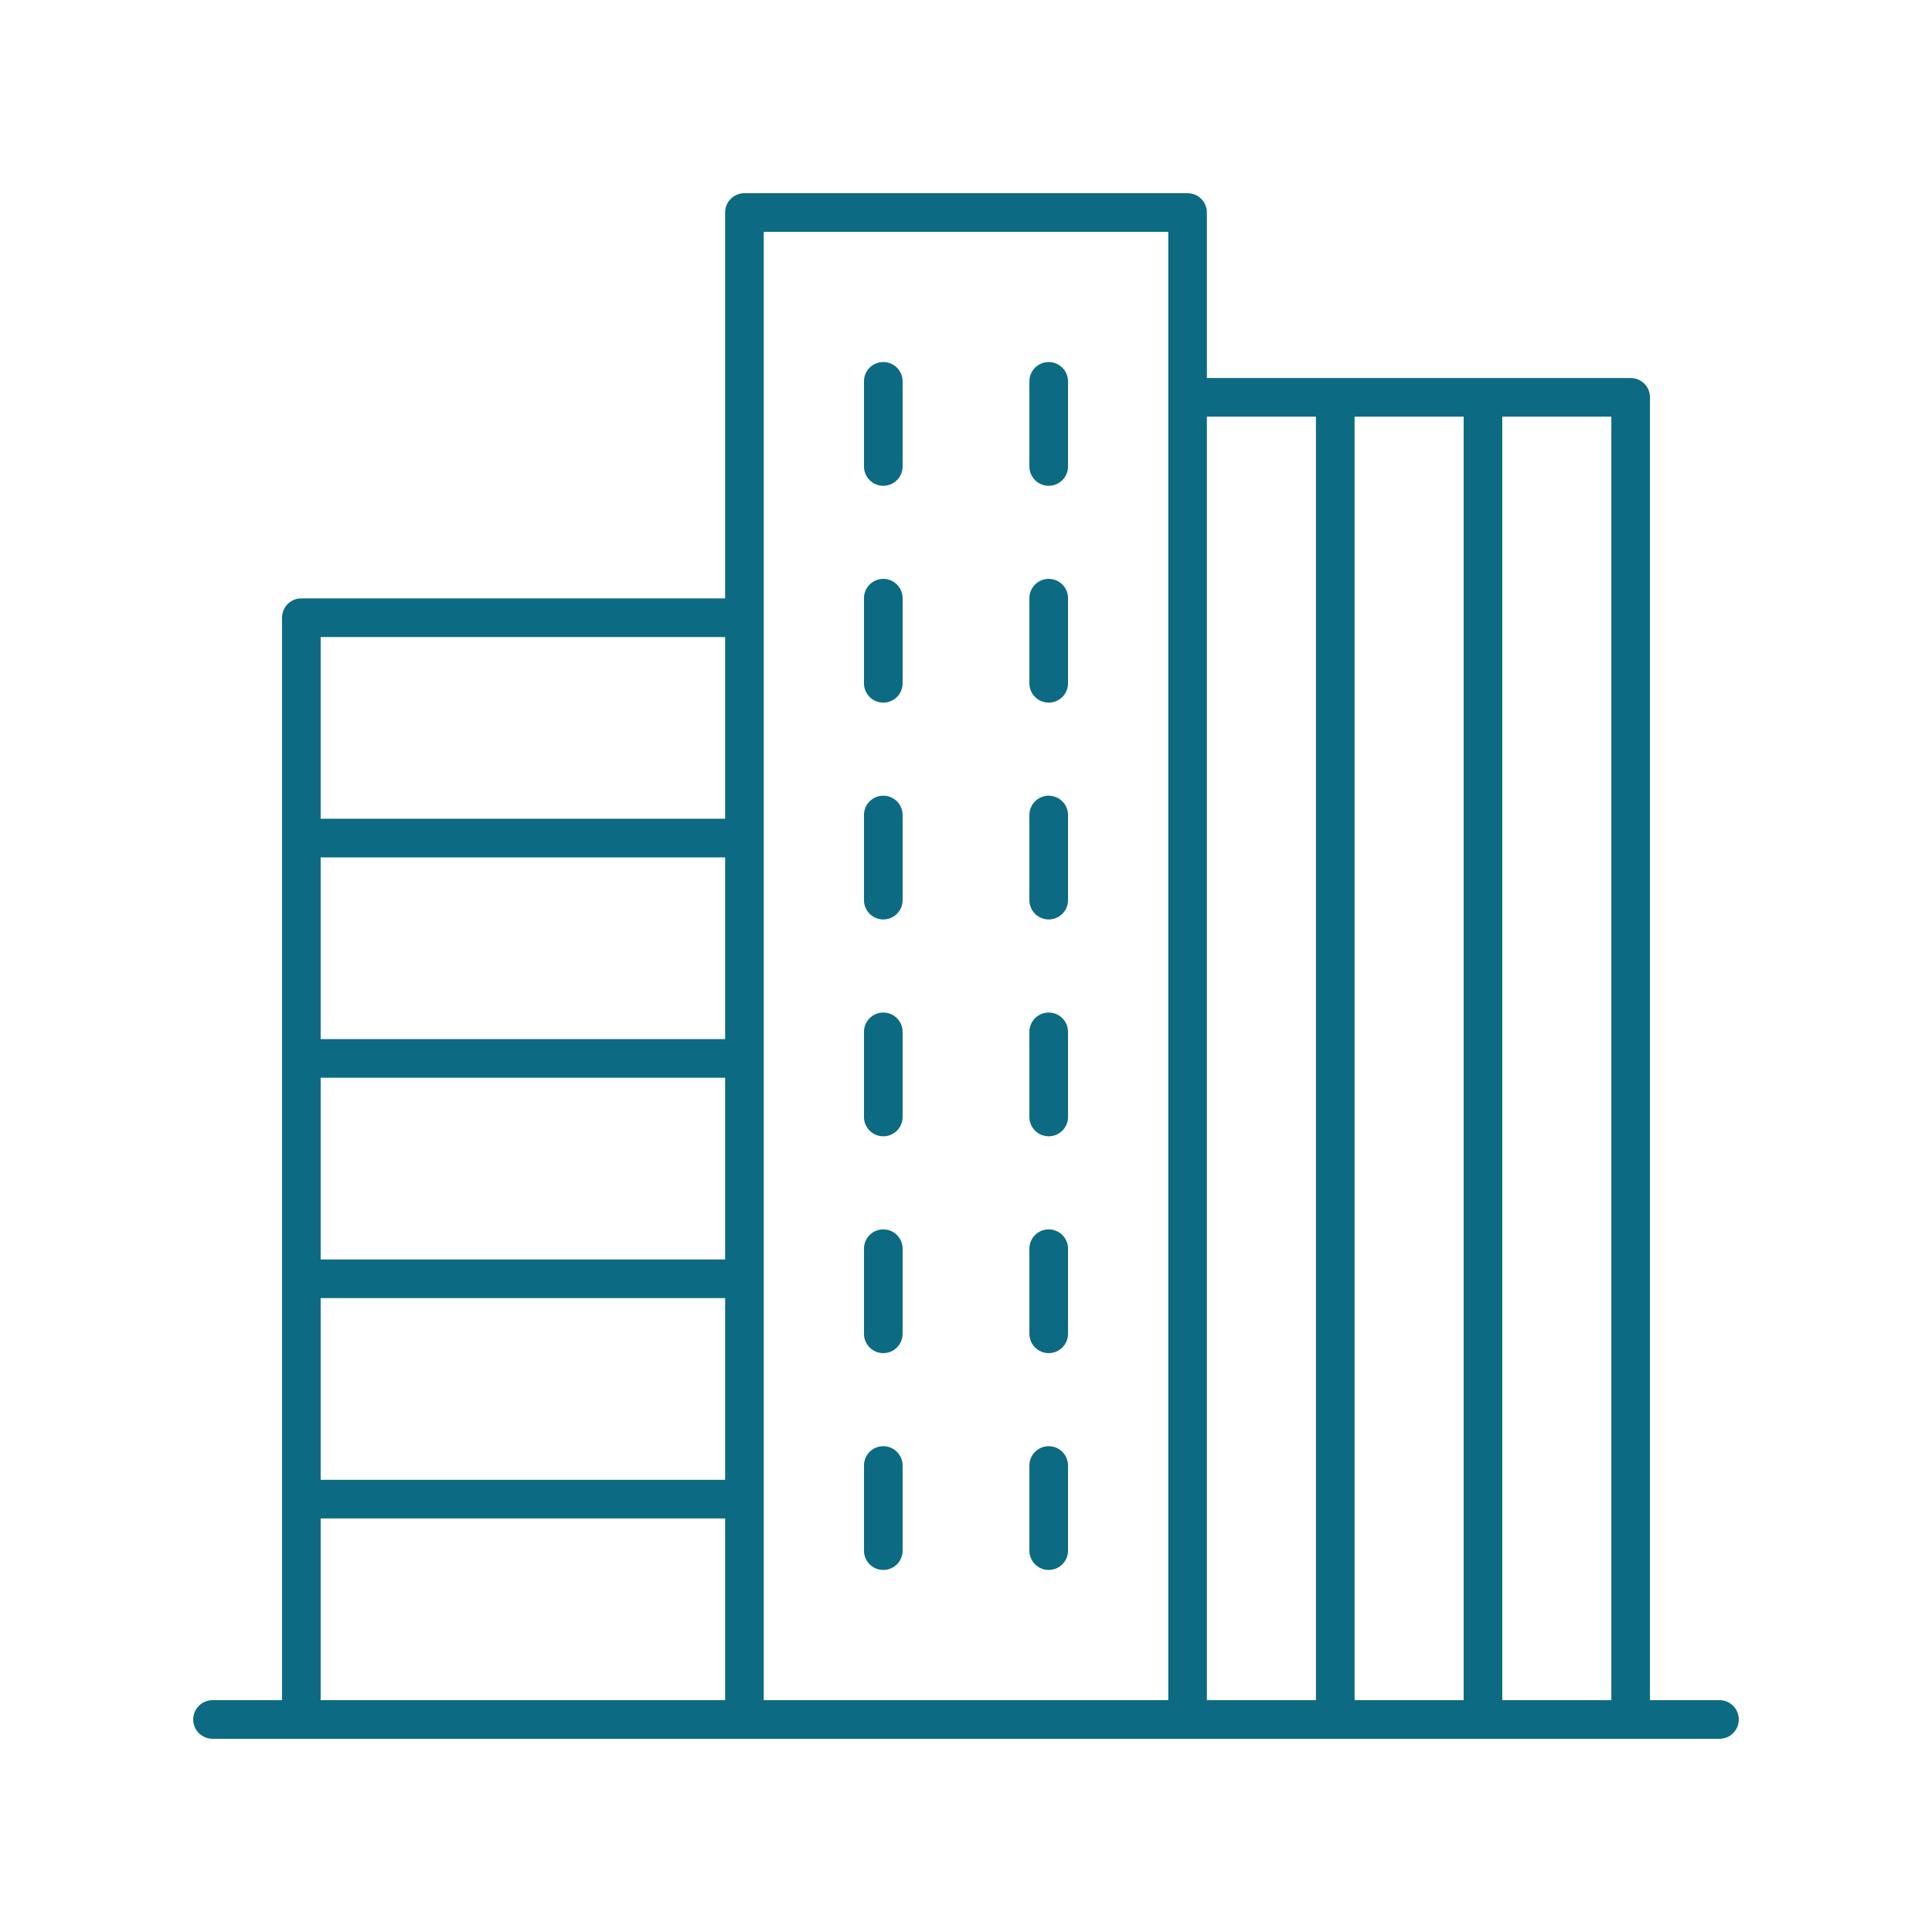 <svg height='100px' width='100px'  fill="#0c6b82" xmlns="http://www.w3.org/2000/svg" xmlns:xlink="http://www.w3.org/1999/xlink" version="1.1" x="0px" y="0px" viewBox="0 0 100 100" style="enable-background:new 0 0 100 100;" xml:space="preserve"><path d="M89,88h-3.597V20.566c0-0.552-0.448-1-1-1H62.468V11c0-0.552-0.448-1-1-1H38.532  c-0.552,0-1,0.448-1,1v19.972H15.597c-0.552,0-1,0.448-1,1V88H11c-0.552,0-1,0.448-1,1  s0.448,1,1,1h78c0.552,0,1-0.448,1-1S89.552,88,89,88z M83.403,88h-5.645V21.566h5.645V88z   M75.758,88H70.113V21.566h5.645V88z M68.113,21.566V88h-5.645V21.566H68.113z M60.468,12v76  H39.532V12H60.468z M16.597,55.783h20.935v9.406H16.597V55.783z M37.532,53.783H16.597  v-9.405h20.935V53.783z M16.597,67.189h20.935v9.405H16.597V67.189z M37.532,32.972  v9.406H16.597V32.972H37.532z M16.597,78.594h20.935V88H16.597V78.594z"></path><path d="M45.719,25.145c0.552,0,1-0.448,1-1v-4.406c0-0.552-0.448-1-1-1s-1,0.448-1,1v4.406  C44.719,24.697,45.167,25.145,45.719,25.145z"></path><path d="M54.281,25.145c0.552,0,1-0.448,1-1v-4.406c0-0.552-0.448-1-1-1s-1,0.448-1,1v4.406  C53.281,24.697,53.729,25.145,54.281,25.145z"></path><path d="M45.719,36.368c0.552,0,1-0.448,1-1v-4.406c0-0.552-0.448-1-1-1s-1,0.448-1,1v4.406  C44.719,35.92,45.167,36.368,45.719,36.368z"></path><path d="M54.281,36.368c0.552,0,1-0.448,1-1v-4.406c0-0.552-0.448-1-1-1s-1,0.448-1,1v4.406  C53.281,35.92,53.729,36.368,54.281,36.368z"></path><path d="M45.719,47.591c0.552,0,1-0.448,1-1v-4.406c0-0.552-0.448-1-1-1s-1,0.448-1,1v4.406  C44.719,47.144,45.167,47.591,45.719,47.591z"></path><path d="M54.281,47.591c0.552,0,1-0.448,1-1v-4.406c0-0.552-0.448-1-1-1s-1,0.448-1,1v4.406  C53.281,47.144,53.729,47.591,54.281,47.591z"></path><path d="M45.719,58.815c0.552,0,1-0.448,1-1v-4.406c0-0.552-0.448-1-1-1s-1,0.448-1,1v4.406  C44.719,58.367,45.167,58.815,45.719,58.815z"></path><path d="M54.281,58.815c0.552,0,1-0.448,1-1v-4.406c0-0.552-0.448-1-1-1s-1,0.448-1,1v4.406  C53.281,58.367,53.729,58.815,54.281,58.815z"></path><path d="M45.719,70.038c0.552,0,1-0.448,1-1v-4.406c0-0.552-0.448-1-1-1s-1,0.448-1,1v4.406  C44.719,69.59,45.167,70.038,45.719,70.038z"></path><path d="M54.281,70.038c0.552,0,1-0.448,1-1v-4.406c0-0.552-0.448-1-1-1s-1,0.448-1,1v4.406  C53.281,69.59,53.729,70.038,54.281,70.038z"></path><path d="M45.719,81.261c0.552,0,1-0.448,1-1v-4.406c0-0.552-0.448-1-1-1s-1,0.448-1,1v4.406  C44.719,80.813,45.167,81.261,45.719,81.261z"></path><path d="M54.281,81.261c0.552,0,1-0.448,1-1v-4.406c0-0.552-0.448-1-1-1s-1,0.448-1,1v4.406  C53.281,80.813,53.729,81.261,54.281,81.261z"></path></svg>